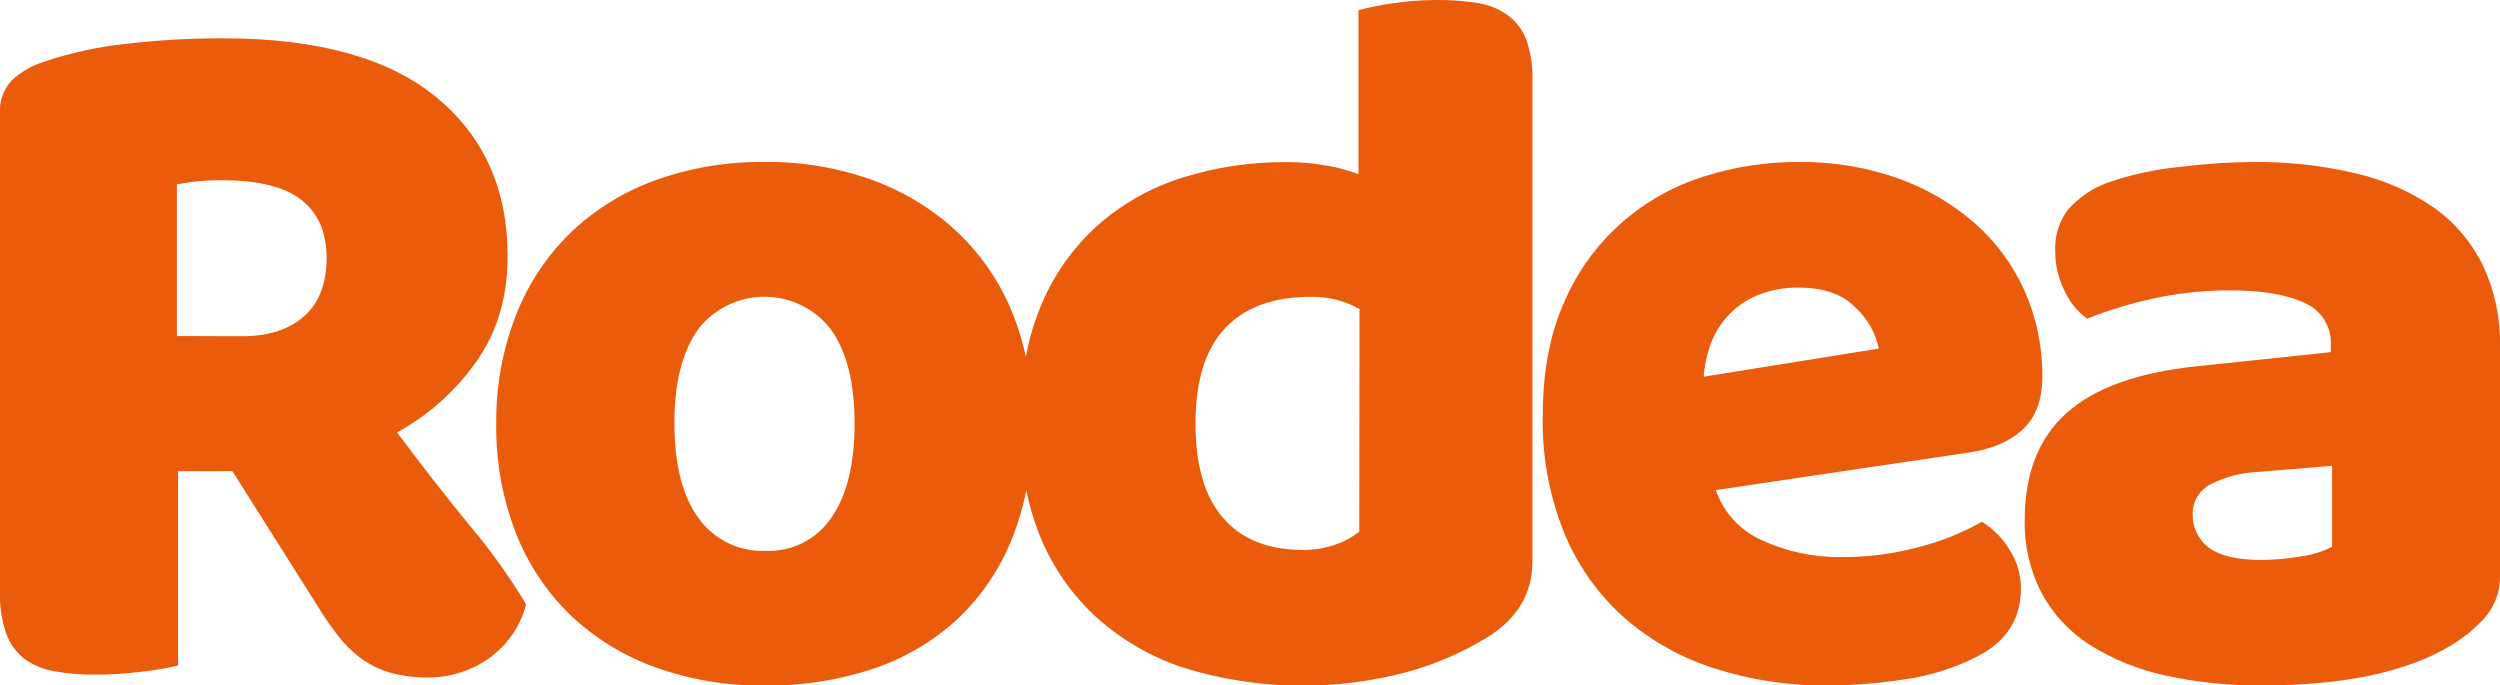 <svg width="124" height="34" viewBox="0 0 124 34" fill="none" xmlns="http://www.w3.org/2000/svg">
<g clip-path="url(#clip0_367_224)">
<path d="M8.831 23.367V33.008C8.254 33.147 7.668 33.247 7.077 33.309C6.294 33.41 5.505 33.462 4.715 33.462C4.025 33.47 3.336 33.411 2.658 33.286C2.124 33.194 1.62 32.98 1.187 32.659C0.779 32.329 0.471 31.894 0.299 31.402C0.074 30.721 -0.029 30.007 -0.006 29.291V5.626C-0.023 5.329 0.019 5.031 0.119 4.751C0.219 4.47 0.375 4.212 0.578 3.992C1.034 3.569 1.58 3.252 2.176 3.064C3.48 2.627 4.827 2.33 6.195 2.18C7.812 1.99 9.44 1.897 11.069 1.901C15.742 1.901 19.262 2.872 21.63 4.815C23.997 6.757 25.18 9.387 25.178 12.707C25.178 14.783 24.637 16.558 23.555 18.032C22.543 19.441 21.225 20.608 19.696 21.447C20.914 23.088 22.115 24.628 23.301 26.069C24.335 27.295 25.269 28.6 26.094 29.972C25.817 31.057 25.16 32.01 24.24 32.662C23.361 33.277 22.309 33.605 21.232 33.601C20.581 33.614 19.931 33.529 19.304 33.35C18.798 33.197 18.321 32.96 17.895 32.648C17.47 32.328 17.091 31.953 16.768 31.533C16.42 31.087 16.098 30.621 15.804 30.139L11.525 23.367H8.831ZM12.03 16.677C13.315 16.677 14.33 16.349 15.074 15.695C15.818 15.041 16.194 14.078 16.201 12.807C16.201 11.536 15.786 10.573 14.955 9.919C14.125 9.265 12.809 8.939 11.009 8.94C10.603 8.936 10.196 8.953 9.792 8.991C9.487 9.024 9.146 9.074 8.774 9.141V16.668L12.03 16.677Z" fill="#EA5B0C"/>
<path d="M75.71 1.985C75.527 1.496 75.206 1.069 74.785 0.755C74.342 0.438 73.827 0.23 73.286 0.15C72.622 0.045 71.951 -0.006 71.279 -4.67605e-05C70.514 -0.001 69.751 0.058 68.996 0.176C68.451 0.254 67.912 0.365 67.381 0.507V8.642C66.873 8.447 66.346 8.304 65.808 8.216C65.157 8.098 64.497 8.039 63.835 8.04C62.069 8.025 60.312 8.288 58.629 8.818C57.069 9.309 55.633 10.123 54.415 11.204C53.179 12.324 52.216 13.706 51.597 15.246C51.275 16.038 51.036 16.86 50.884 17.7C50.737 17.009 50.534 16.331 50.278 15.673C49.679 14.132 48.752 12.736 47.56 11.581C46.358 10.437 44.933 9.549 43.372 8.968C41.632 8.327 39.786 8.01 37.929 8.034C36.081 8.011 34.244 8.318 32.507 8.94C30.943 9.505 29.515 10.386 28.315 11.527C27.124 12.684 26.198 14.079 25.598 15.62C24.929 17.334 24.595 19.158 24.615 20.995C24.586 22.846 24.913 24.686 25.578 26.417C26.178 27.959 27.105 29.355 28.296 30.512C29.502 31.655 30.936 32.536 32.507 33.099C34.247 33.722 36.087 34.028 37.938 34.003C39.785 34.027 41.623 33.738 43.372 33.15C44.933 32.619 46.362 31.763 47.56 30.641C48.754 29.488 49.677 28.09 50.264 26.545C50.542 25.822 50.756 25.076 50.903 24.315C51.045 25.026 51.247 25.723 51.507 26.4C52.104 27.949 53.04 29.348 54.249 30.496C55.515 31.671 57.022 32.562 58.669 33.108C62.337 34.249 66.262 34.31 69.965 33.283C71.305 32.898 72.586 32.336 73.773 31.611C75.265 30.681 76.01 29.426 76.008 27.845V4.02C76.034 3.329 75.932 2.64 75.71 1.985V1.985ZM41.244 25.664C40.89 26.198 40.403 26.631 39.828 26.922C39.254 27.213 38.613 27.351 37.969 27.323C37.321 27.349 36.676 27.212 36.095 26.927C35.514 26.641 35.014 26.216 34.643 25.689C33.848 24.602 33.451 23.037 33.451 20.995C33.451 18.986 33.84 17.437 34.618 16.348C35.002 15.841 35.501 15.431 36.074 15.148C36.647 14.865 37.278 14.718 37.918 14.718C38.558 14.718 39.19 14.865 39.763 15.148C40.336 15.431 40.834 15.841 41.219 16.348C41.997 17.439 42.387 18.988 42.388 20.995C42.39 23.002 42.009 24.559 41.244 25.664ZM67.42 26.37C67.08 26.643 66.693 26.855 66.279 26.997C65.75 27.188 65.19 27.283 64.627 27.276C62.902 27.276 61.582 26.748 60.667 25.692C59.752 24.637 59.295 23.072 59.297 20.998C59.297 18.886 59.787 17.312 60.768 16.275C61.749 15.238 63.157 14.721 64.993 14.725C65.847 14.701 66.69 14.909 67.431 15.327L67.42 26.37Z" fill="#EA5B0C"/>
<path d="M90.637 34.003C88.751 34.017 86.875 33.735 85.078 33.166C83.432 32.65 81.91 31.803 80.608 30.68C79.304 29.526 78.28 28.097 77.612 26.498C76.848 24.634 76.477 22.635 76.521 20.624C76.521 18.414 76.885 16.514 77.612 14.923C78.248 13.459 79.198 12.149 80.395 11.083C81.591 10.017 83.008 9.219 84.546 8.745C86.055 8.268 87.631 8.028 89.216 8.034C90.884 8.014 92.543 8.285 94.115 8.837C95.514 9.331 96.807 10.081 97.925 11.048C98.988 11.981 99.836 13.128 100.411 14.413C101.011 15.757 101.314 17.212 101.299 18.681C101.299 19.82 100.978 20.691 100.335 21.293C99.693 21.895 98.795 22.28 97.644 22.447L85.104 24.307C85.29 24.855 85.589 25.359 85.982 25.787C86.375 26.215 86.853 26.558 87.387 26.794C88.625 27.367 89.98 27.653 91.347 27.63C92.681 27.638 94.009 27.461 95.293 27.103C96.347 26.825 97.36 26.413 98.306 25.876C98.866 26.229 99.335 26.706 99.676 27.27C100.041 27.841 100.236 28.502 100.239 29.177C100.239 30.684 99.529 31.806 98.109 32.542C96.963 33.132 95.724 33.524 94.445 33.699C93.185 33.893 91.912 33.995 90.637 34.003V34.003ZM89.227 14.265C88.504 14.248 87.784 14.385 87.119 14.667C86.588 14.893 86.111 15.227 85.718 15.647C85.325 16.066 85.025 16.562 84.836 17.103C84.65 17.612 84.538 18.144 84.503 18.684L93.187 17.29C93.03 16.521 92.637 15.819 92.06 15.28C91.415 14.603 90.468 14.265 89.216 14.265H89.227Z" fill="#EA5B0C"/>
<path d="M111.813 8.034C113.496 8.02 115.175 8.207 116.813 8.592C118.195 8.903 119.505 9.471 120.674 10.265C121.723 11.001 122.569 11.985 123.135 13.128C123.74 14.412 124.036 15.818 124 17.234V28.483C124.032 29.26 123.77 30.02 123.264 30.616C122.76 31.179 122.169 31.662 121.514 32.046C119.314 33.347 116.213 33.997 112.213 33.997C110.582 34.015 108.954 33.846 107.362 33.495C106.047 33.212 104.794 32.701 103.658 31.987C102.654 31.35 101.831 30.468 101.271 29.425C100.688 28.306 100.397 27.06 100.426 25.801C100.426 23.493 101.12 21.719 102.508 20.479C103.897 19.24 106.047 18.469 108.957 18.168L115.609 17.466V17.114C115.633 16.678 115.522 16.245 115.291 15.872C115.06 15.5 114.72 15.206 114.315 15.029C113.451 14.611 112.207 14.402 110.584 14.402C109.319 14.399 108.058 14.534 106.824 14.803C105.696 15.043 104.592 15.379 103.523 15.807C103.031 15.447 102.642 14.967 102.396 14.413C102.095 13.811 101.939 13.149 101.939 12.478C101.9 11.732 102.124 10.995 102.573 10.393C103.105 9.799 103.775 9.342 104.527 9.063C105.664 8.669 106.845 8.408 108.044 8.288C109.294 8.126 110.552 8.041 111.813 8.034V8.034ZM112.218 27.772C112.857 27.766 113.495 27.707 114.124 27.596C114.664 27.528 115.187 27.367 115.671 27.12V23.105L112.007 23.404C111.193 23.437 110.396 23.644 109.67 24.009C109.388 24.146 109.152 24.362 108.99 24.628C108.828 24.895 108.747 25.203 108.757 25.514C108.749 25.828 108.816 26.14 108.953 26.424C109.089 26.708 109.292 26.956 109.544 27.148C110.073 27.566 110.965 27.775 112.218 27.775V27.772Z" fill="#EA5B0C"/>
</g>
<defs>
<clipPath id="clip0_367_224">
<rect width="124" height="34" fill="white"/>
</clipPath>
</defs>
</svg>
